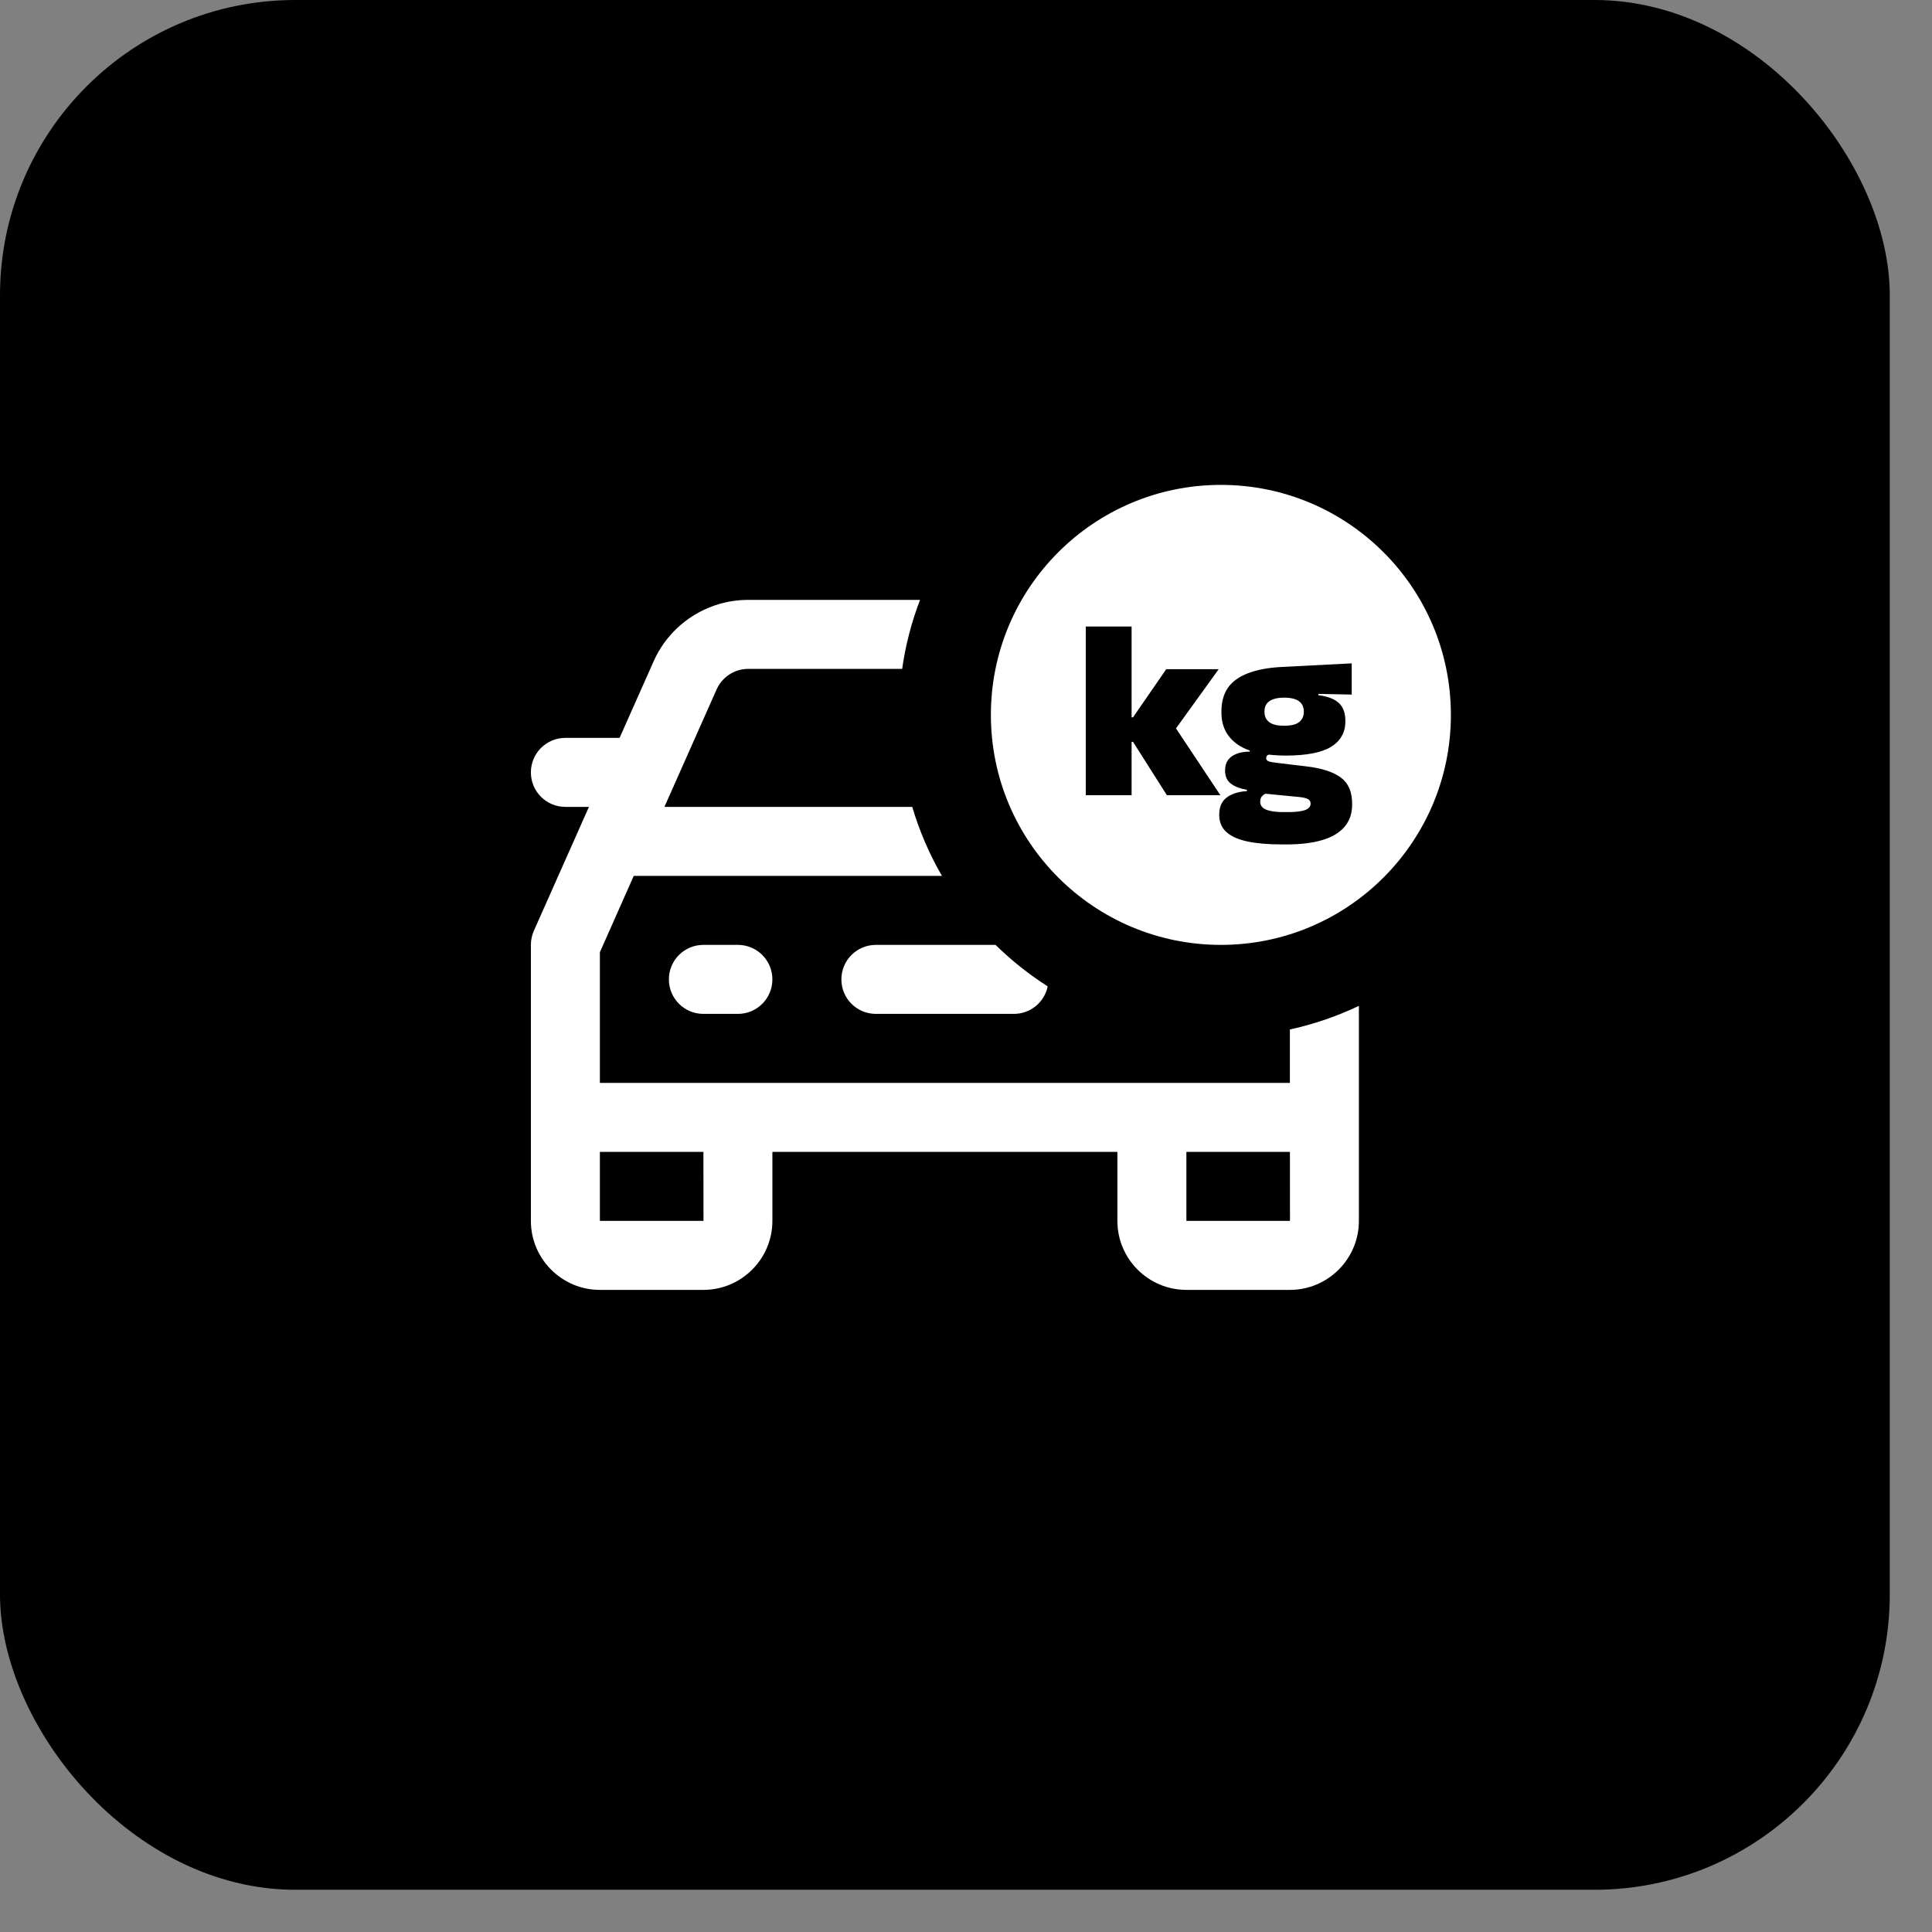 <svg width="42" height="42" viewBox="0 0 42 42" fill="none" xmlns="http://www.w3.org/2000/svg">
<rect x="0" y="0" width="42" height="42" fill="#808080" stroke="none"/>
<rect width="41.082" height="41.082" rx="6.419" fill="black"/>
<path fill-rule="evenodd" clip-rule="evenodd" d="M26.541 20.541C29.302 20.541 31.541 18.302 31.541 15.541C31.541 12.78 29.302 10.541 26.541 10.541C23.78 10.541 21.541 12.78 21.541 15.541C21.541 18.302 23.78 20.541 26.541 20.541ZM24.631 16.127L25.367 17.287H26.53L25.565 15.835L26.493 14.548H25.353L24.631 15.594H24.6V13.62H23.604V17.287H24.6V16.127H24.631ZM27.583 16.405C27.697 16.418 27.82 16.425 27.953 16.425C28.4 16.425 28.728 16.362 28.935 16.236C29.143 16.108 29.247 15.924 29.247 15.683V15.666C29.247 15.555 29.226 15.461 29.184 15.385C29.143 15.309 29.079 15.249 28.992 15.204C28.905 15.16 28.795 15.129 28.661 15.113V15.085L29.385 15.099V14.421L27.88 14.498C27.578 14.513 27.329 14.559 27.133 14.635C26.937 14.709 26.79 14.814 26.694 14.951C26.6 15.089 26.553 15.259 26.553 15.463V15.496C26.553 15.787 26.668 16.015 26.898 16.18C26.975 16.235 27.066 16.28 27.169 16.316V16.339C27.056 16.34 26.959 16.357 26.878 16.389C26.799 16.42 26.738 16.466 26.694 16.525C26.653 16.584 26.632 16.658 26.632 16.747V16.753C26.632 16.875 26.673 16.969 26.756 17.034C26.841 17.099 26.958 17.144 27.107 17.17V17.198C26.981 17.205 26.872 17.229 26.782 17.27C26.691 17.309 26.622 17.364 26.575 17.437C26.528 17.509 26.505 17.598 26.505 17.703V17.715C26.505 17.869 26.556 17.993 26.66 18.087C26.764 18.182 26.917 18.25 27.119 18.293C27.32 18.335 27.567 18.357 27.857 18.357H27.973C28.277 18.357 28.534 18.325 28.746 18.262C28.957 18.199 29.117 18.104 29.227 17.976C29.338 17.848 29.394 17.686 29.394 17.489V17.47C29.394 17.212 29.312 17.023 29.148 16.903C28.983 16.781 28.735 16.7 28.403 16.661L27.75 16.583C27.672 16.574 27.616 16.563 27.58 16.55C27.544 16.537 27.526 16.513 27.526 16.478V16.475C27.526 16.449 27.536 16.43 27.557 16.416C27.564 16.412 27.573 16.408 27.583 16.405ZM27.996 17.654H27.902C27.78 17.654 27.681 17.644 27.605 17.626C27.532 17.609 27.478 17.584 27.444 17.551C27.412 17.517 27.396 17.478 27.396 17.434V17.428C27.396 17.391 27.403 17.359 27.419 17.331C27.436 17.305 27.458 17.284 27.486 17.267C27.494 17.263 27.501 17.259 27.509 17.255L28.211 17.323C28.298 17.33 28.366 17.343 28.415 17.362C28.465 17.382 28.491 17.418 28.491 17.47V17.476C28.491 17.513 28.475 17.544 28.443 17.57C28.413 17.598 28.362 17.618 28.29 17.631C28.218 17.646 28.12 17.654 27.996 17.654ZM28.157 15.744C28.095 15.766 28.015 15.777 27.917 15.777C27.82 15.777 27.74 15.766 27.676 15.744C27.614 15.72 27.567 15.685 27.535 15.641C27.504 15.596 27.489 15.543 27.489 15.48V15.463C27.489 15.398 27.504 15.344 27.535 15.302C27.567 15.257 27.614 15.224 27.676 15.202C27.74 15.178 27.82 15.166 27.917 15.166C28.015 15.166 28.095 15.178 28.157 15.202C28.219 15.224 28.266 15.257 28.296 15.302C28.328 15.346 28.344 15.4 28.344 15.463V15.48C28.344 15.543 28.328 15.596 28.296 15.641C28.266 15.685 28.219 15.72 28.157 15.744Z" fill="white"/>
<path fill-rule="evenodd" clip-rule="evenodd" d="M20.001 13.041H16.265C15.377 13.041 14.57 13.565 14.209 14.377L13.469 16.041H12.291C11.876 16.041 11.541 16.376 11.541 16.791C11.541 17.206 11.876 17.541 12.291 17.541H12.803L11.605 20.236C11.563 20.332 11.541 20.436 11.541 20.541V26.541C11.541 27.368 12.214 28.041 13.041 28.041H15.291C16.118 28.041 16.791 27.368 16.791 26.541V25.041H24.291V26.541C24.291 27.368 24.964 28.041 25.791 28.041H28.041C28.868 28.041 29.541 27.368 29.541 26.541V21.867C29.068 22.092 28.565 22.265 28.041 22.38V23.541H13.041V20.7L13.777 19.041H20.477C20.206 18.573 19.988 18.07 19.831 17.541H14.444L15.579 14.986C15.7 14.716 15.969 14.541 16.265 14.541H19.612C19.686 14.02 19.818 13.518 20.001 13.041ZM21.642 20.541C21.987 20.879 22.367 21.182 22.776 21.443C22.706 21.785 22.404 22.041 22.041 22.041H19.041C18.626 22.041 18.291 21.706 18.291 21.291C18.291 20.876 18.626 20.541 19.041 20.541H21.642ZM13.041 26.541H15.293L15.292 25.041H13.041V26.541ZM25.791 25.041V26.541H28.043L28.042 25.041H25.791ZM16.041 22.041C16.456 22.041 16.791 21.706 16.791 21.291C16.791 20.876 16.456 20.541 16.041 20.541H15.291C14.876 20.541 14.541 20.876 14.541 21.291C14.541 21.706 14.876 22.041 15.291 22.041H16.041Z" fill="white"/>
</svg>
